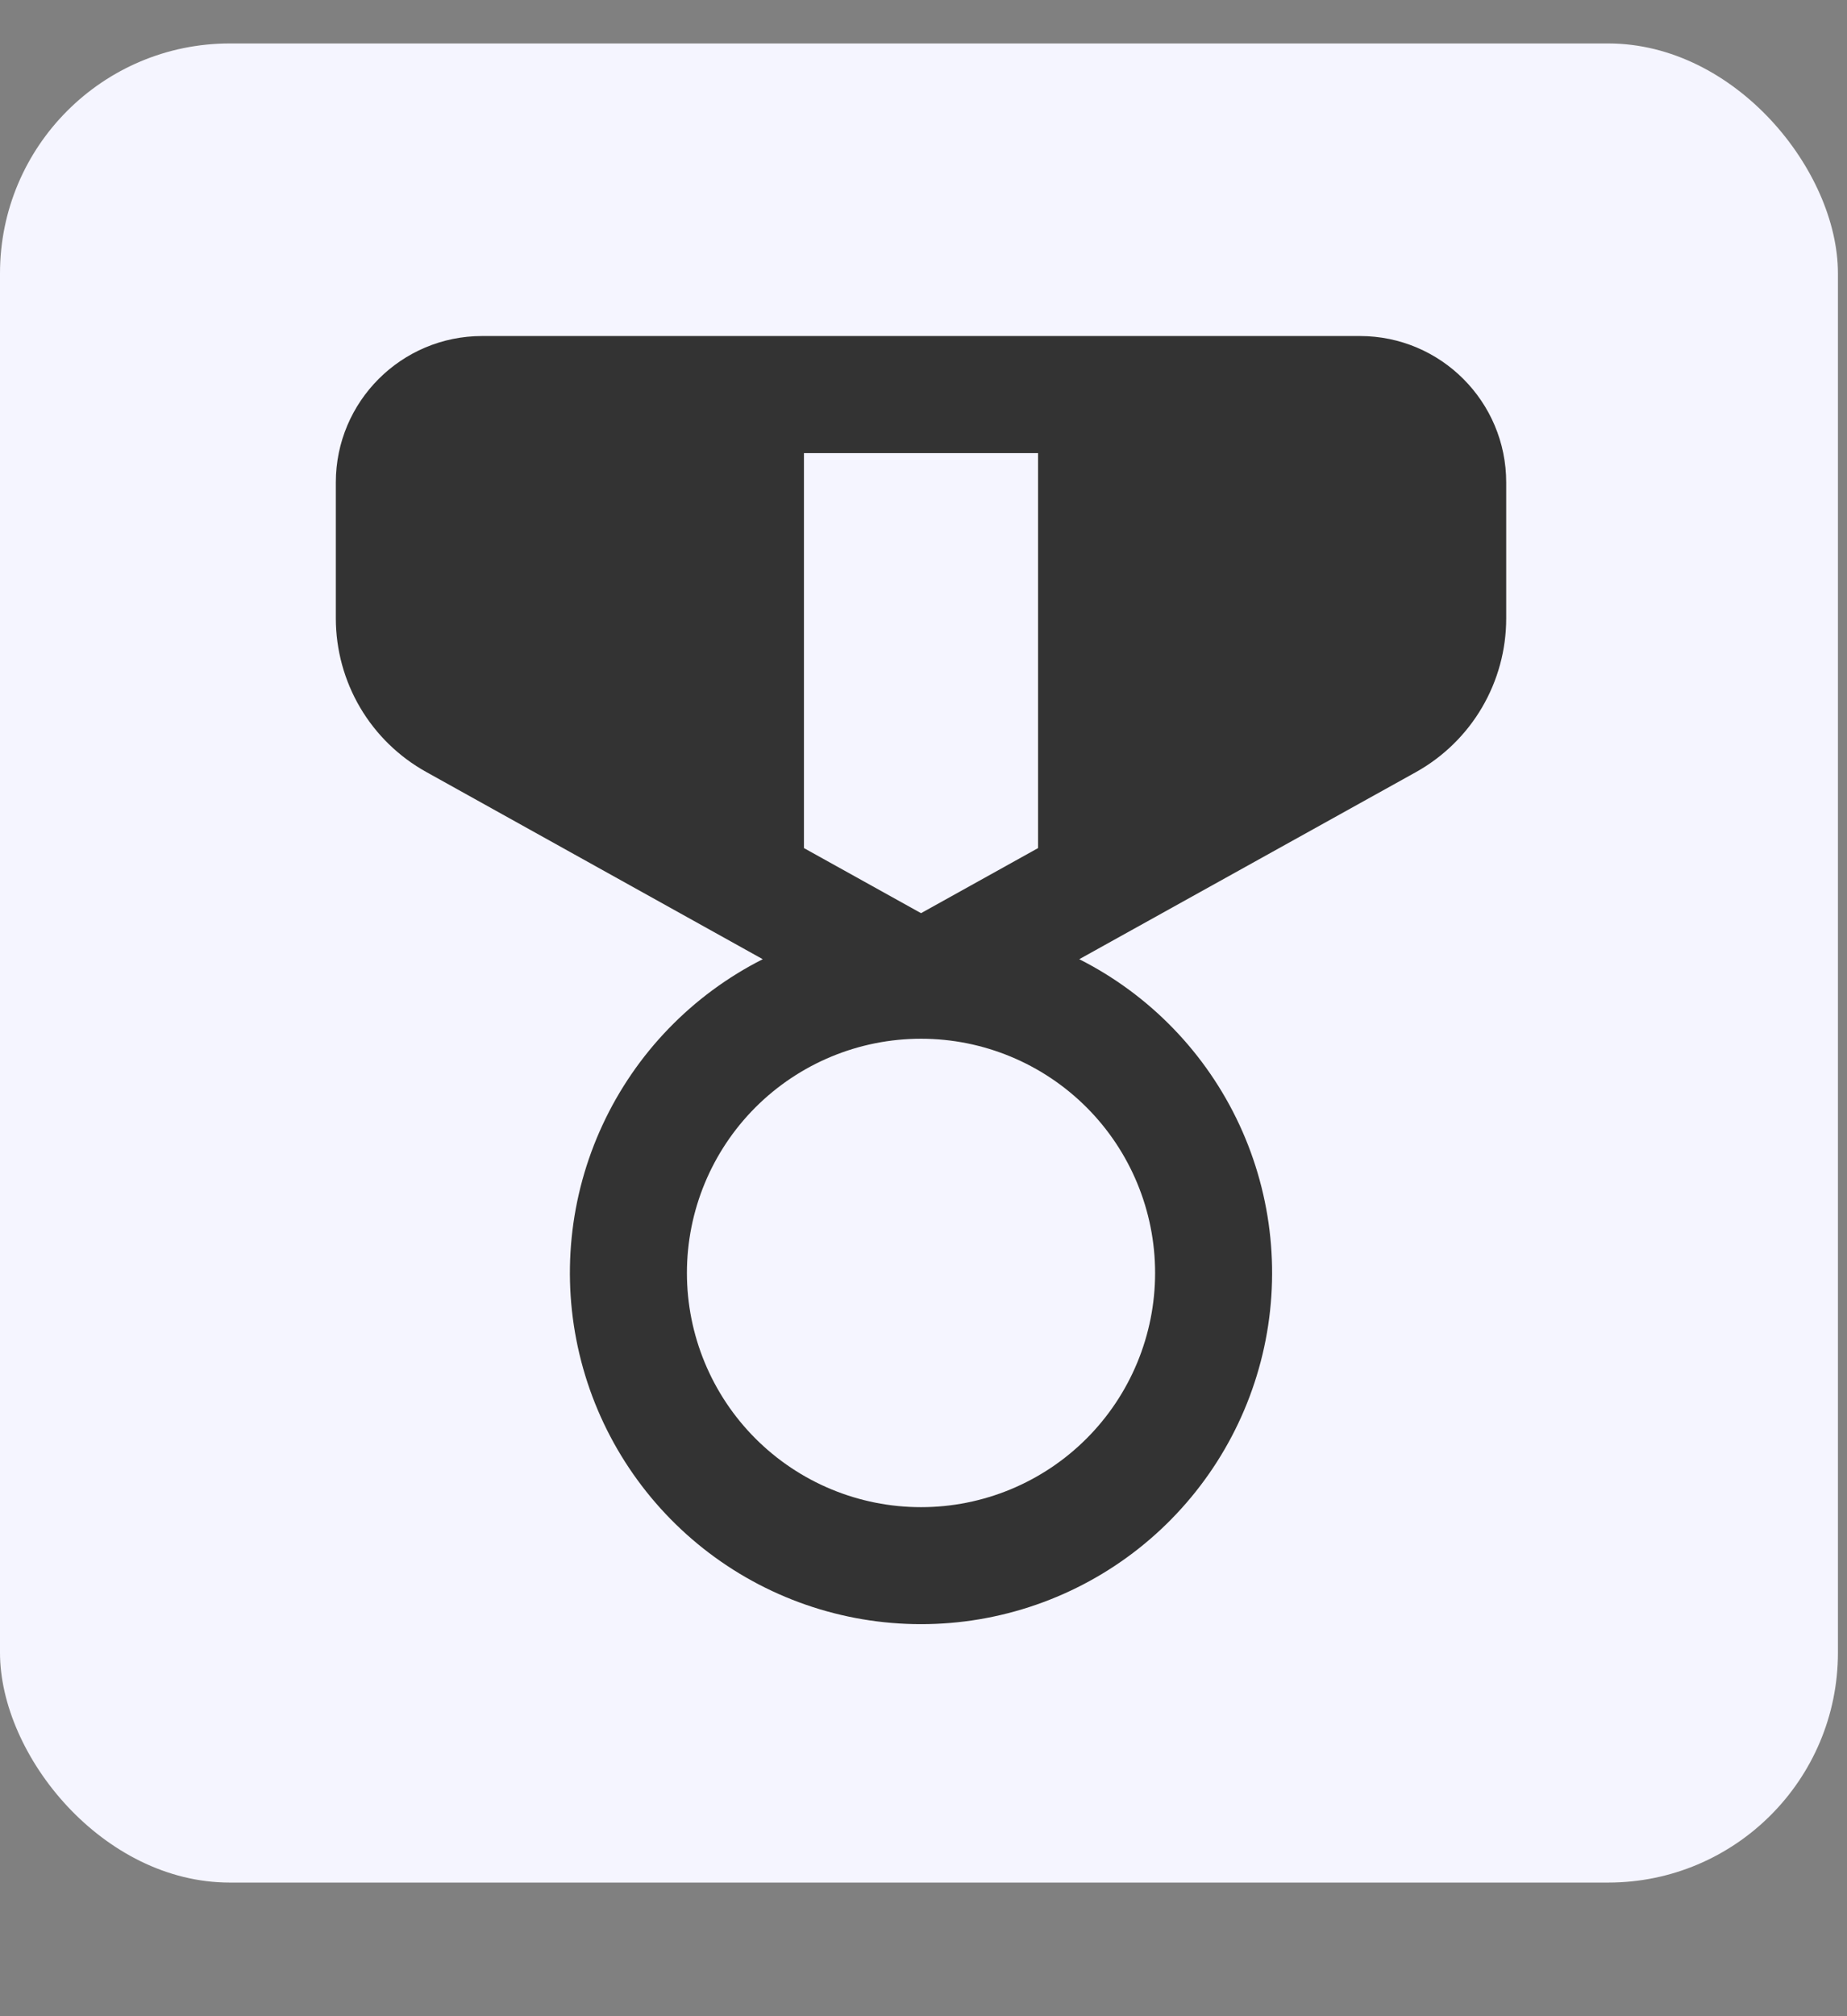 <svg width="33" height="36" viewBox="0 0 33 36" fill="none" xmlns="http://www.w3.org/2000/svg">
<rect x="0" y="0" width="33" height="36" fill="#808080" stroke="none"/>
<rect y="0.776" width="32.838" height="32.838" rx="4.105" fill="#F5F5FF"/>
<path d="M8.614 6C7.171 6 6 7.171 6 8.614V11.044C6.001 11.603 6.151 12.152 6.434 12.633C6.718 13.115 7.126 13.512 7.614 13.783L13.628 17.127C12.369 17.763 11.36 18.805 10.766 20.085C10.171 21.365 10.026 22.808 10.353 24.18C10.68 25.553 11.46 26.775 12.567 27.65C13.675 28.525 15.044 29 16.456 29C17.866 29 19.236 28.525 20.344 27.65C21.451 26.775 22.231 25.553 22.558 24.18C22.885 22.808 22.739 21.365 22.145 20.085C21.551 18.805 20.542 17.763 19.283 17.127L25.299 13.786C25.787 13.514 26.195 13.116 26.478 12.634C26.761 12.152 26.911 11.603 26.911 11.044V8.614C26.911 7.171 25.74 6 24.297 6H8.614ZM14.364 15.143V8.091H18.547V15.143L16.456 16.305L14.364 15.143ZM20.638 22.729C20.638 23.838 20.197 24.902 19.413 25.686C18.628 26.471 17.565 26.911 16.456 26.911C15.346 26.911 14.283 26.471 13.498 25.686C12.714 24.902 12.273 23.838 12.273 22.729C12.273 21.62 12.714 20.556 13.498 19.772C14.283 18.988 15.346 18.547 16.456 18.547C17.565 18.547 18.628 18.988 19.413 19.772C20.197 20.556 20.638 21.62 20.638 22.729Z" fill="#333333"/>
</svg>
